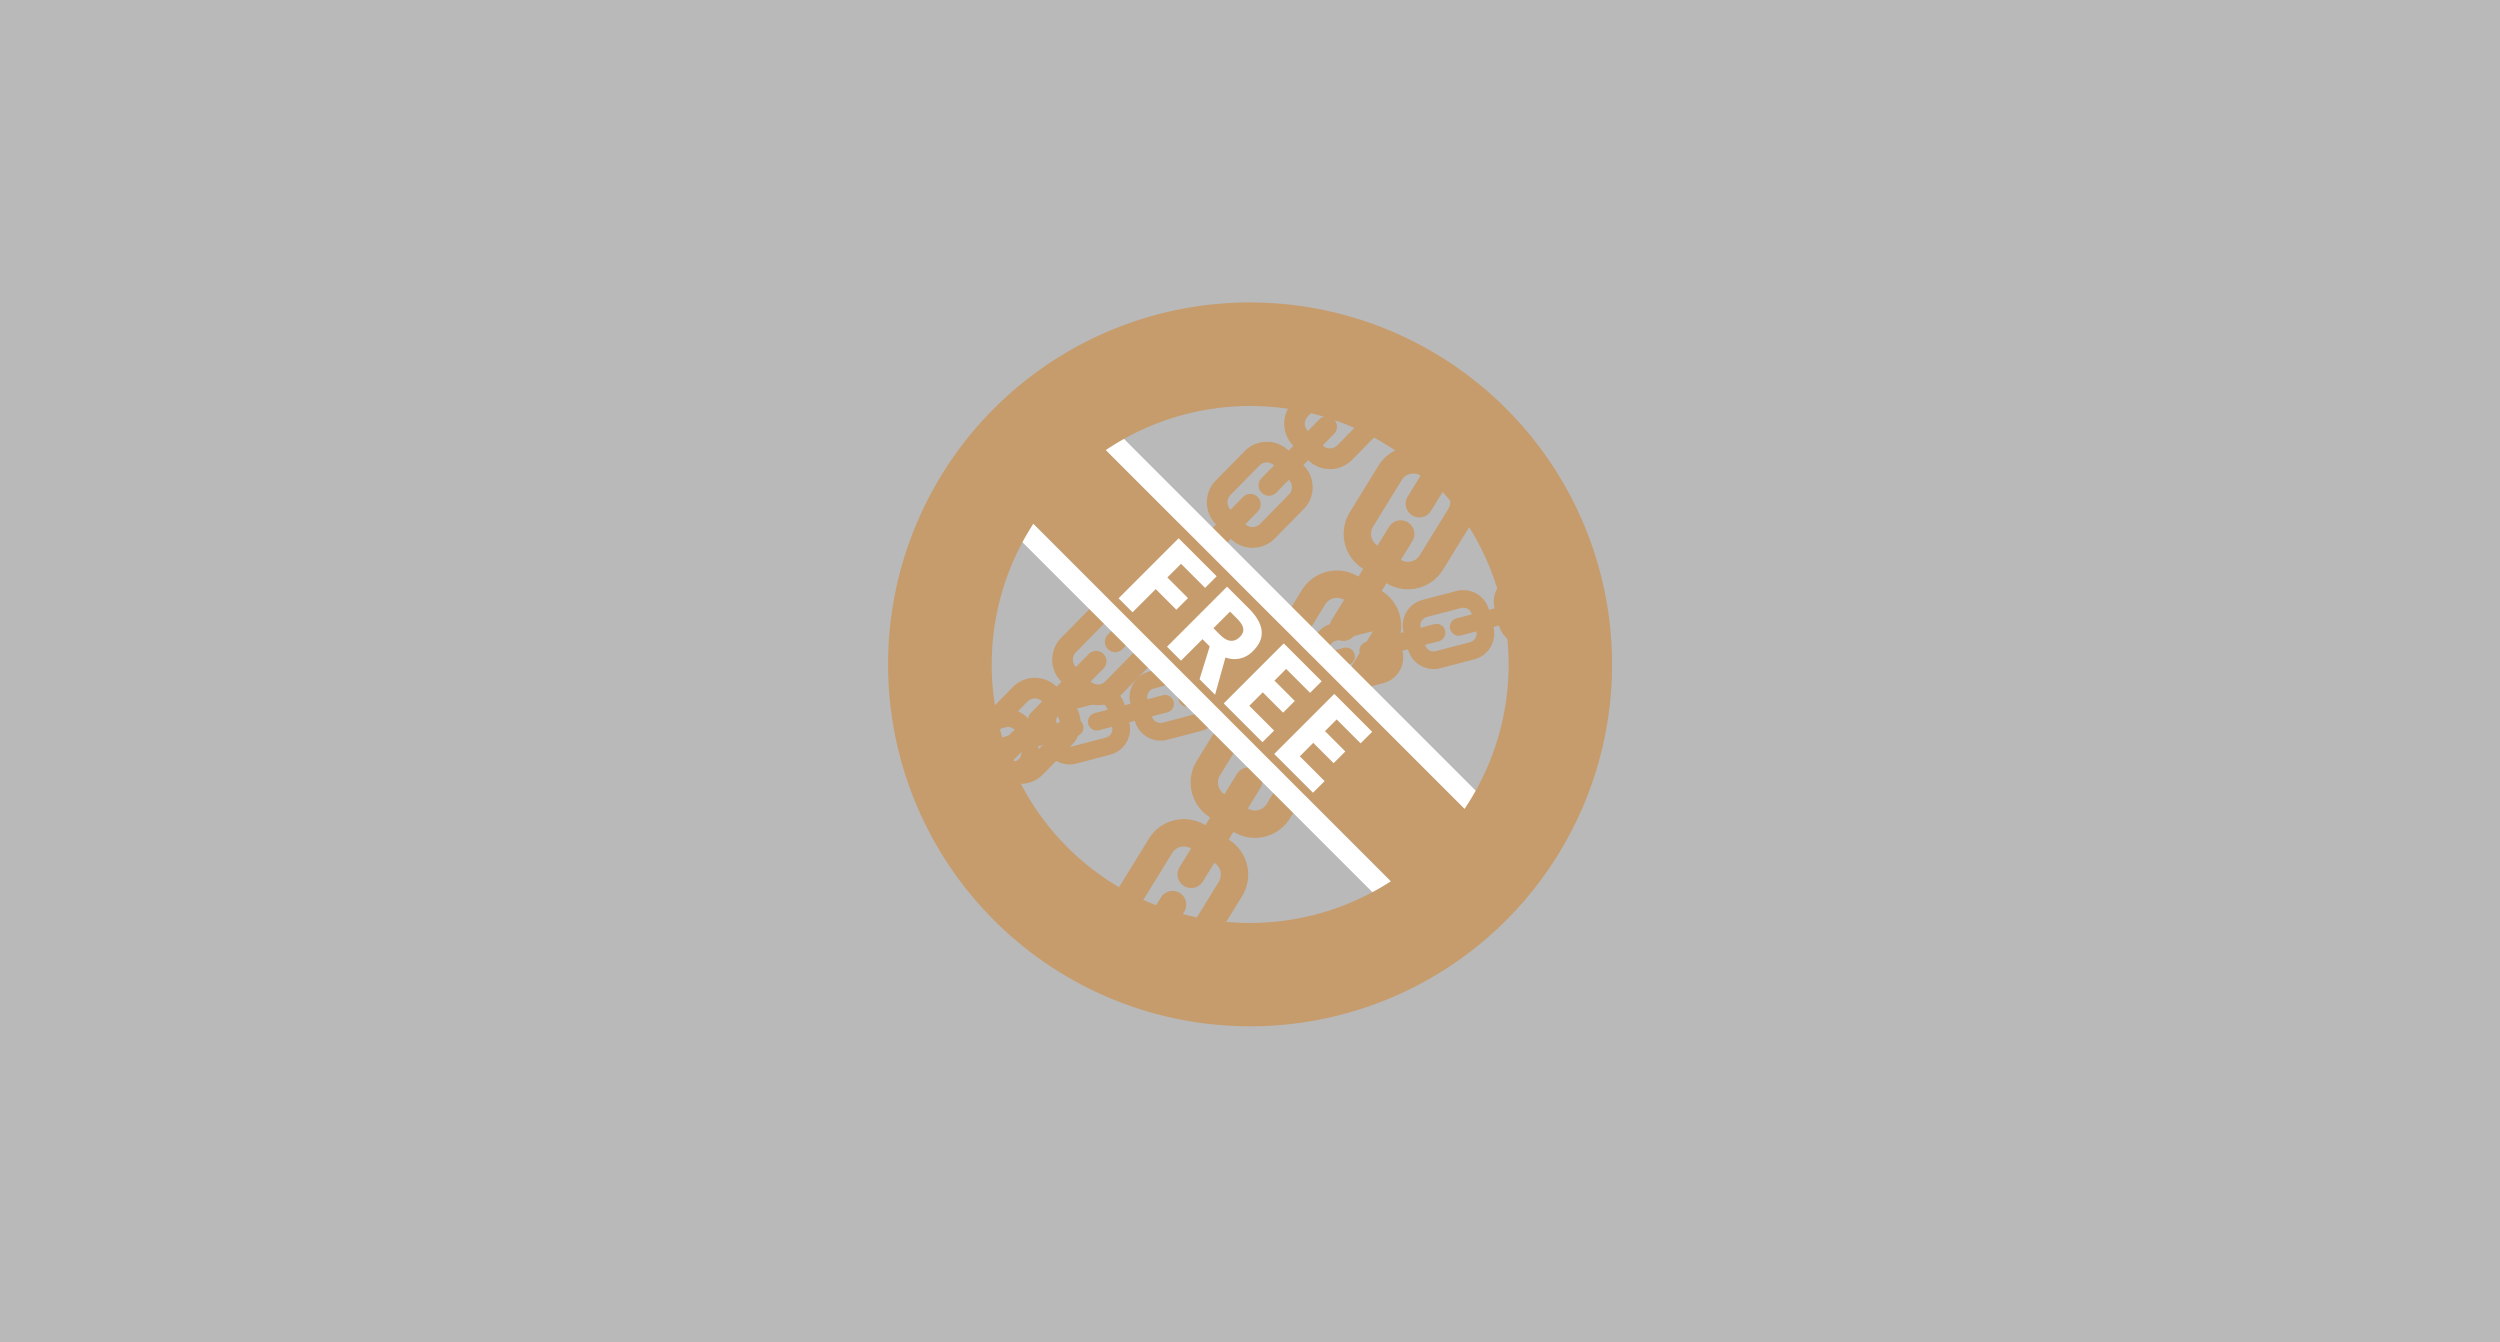 <svg xmlns="http://www.w3.org/2000/svg" xmlns:xlink="http://www.w3.org/1999/xlink" width="380" height="204" viewBox="0 0 380 204"><rect x="0" y="0" width="380" height="204" fill="#333333" stroke="none"/><defs><clipPath id="a"><circle cx="47.165" cy="47.165" r="47.165" fill="none"/></clipPath></defs><g transform="translate(-360 -2351)"><rect width="380" height="204" transform="translate(360 2351)" fill="#fff" opacity="0.66"/><g transform="translate(162.918 2256.918)"><g transform="translate(339.602 147.917)"><g clip-path="url(#a)"><g transform="translate(-17.848 -23.803)"><g transform="translate(0 1.234)"><path d="M306.189,413.637a4.683,4.683,0,0,1-3.3-1.349l-2.243-2.2a4.726,4.726,0,0,1-.058-6.67l4.408-4.486a4.686,4.686,0,0,1,3.323-1.406h.042a4.683,4.683,0,0,1,3.3,1.349l2.243,2.2a4.722,4.722,0,0,1,.058,6.67l-4.408,4.486a4.685,4.685,0,0,1-3.323,1.406Zm2.167-12.97h-.014a1.559,1.559,0,0,0-1.107.466l-4.408,4.486a1.581,1.581,0,0,0,.019,2.223l2.243,2.2a1.582,1.582,0,0,0,2.223-.019l4.408-4.486a1.574,1.574,0,0,0-.019-2.224l-2.242-2.2A1.56,1.56,0,0,0,308.357,400.666Z" transform="translate(-299.235 -301.84)" fill="#c69c6d"/><path d="M343.569,375.6a4.683,4.683,0,0,1-3.3-1.349l-2.243-2.2a4.726,4.726,0,0,1-.058-6.67l4.408-4.486a4.684,4.684,0,0,1,3.323-1.406h.042a4.684,4.684,0,0,1,3.305,1.349l2.243,2.2a4.722,4.722,0,0,1,.058,6.67l-4.408,4.486a4.685,4.685,0,0,1-3.323,1.406Zm2.166-12.974a1.566,1.566,0,0,0-1.121.469l-4.408,4.485a1.582,1.582,0,0,0,.019,2.223l2.243,2.2a1.559,1.559,0,0,0,1.1.447h.014a1.559,1.559,0,0,0,1.108-.466L349.1,367.5a1.575,1.575,0,0,0-.019-2.223l-2.243-2.2A1.569,1.569,0,0,0,345.735,362.625Z" transform="translate(-324.861 -275.763)" fill="#c69c6d"/><path d="M380.95,337.559a4.68,4.68,0,0,1-3.3-1.349l-2.243-2.2a4.726,4.726,0,0,1-.058-6.67l4.408-4.485a4.721,4.721,0,0,1,6.669-.058l2.243,2.2a4.722,4.722,0,0,1,.058,6.669l-4.408,4.486a4.684,4.684,0,0,1-3.323,1.406Zm2.167-12.973a1.567,1.567,0,0,0-1.121.469l-4.408,4.485a1.582,1.582,0,0,0,.019,2.223l2.243,2.2a1.559,1.559,0,0,0,1.1.447h.014a1.559,1.559,0,0,0,1.108-.466l4.408-4.486a1.574,1.574,0,0,0-.019-2.223l-2.243-2.2A1.566,1.566,0,0,0,383.117,324.586Z" transform="translate(-350.489 -249.683)" fill="#c69c6d"/><path d="M418.33,299.526a4.684,4.684,0,0,1-3.3-1.349l-2.242-2.2a4.726,4.726,0,0,1-.058-6.67l4.408-4.485a4.725,4.725,0,0,1,6.669-.058l2.243,2.2a4.722,4.722,0,0,1,.058,6.669L421.7,298.12a4.684,4.684,0,0,1-3.323,1.406Zm2.168-12.97h-.014a1.56,1.56,0,0,0-1.108.466l-4.408,4.485a1.582,1.582,0,0,0,.019,2.223l2.243,2.2a1.559,1.559,0,0,0,1.1.447h.014a1.561,1.561,0,0,0,1.108-.466l4.408-4.486a1.574,1.574,0,0,0-.019-2.223L421.6,287A1.56,1.56,0,0,0,420.5,286.556Z" transform="translate(-376.116 -223.61)" fill="#c69c6d"/><path d="M455.707,261.486a4.682,4.682,0,0,1-3.3-1.349l-2.243-2.2a4.722,4.722,0,0,1-.058-6.67l4.407-4.485a4.722,4.722,0,0,1,6.67-.058l2.243,2.2a4.726,4.726,0,0,1,.058,6.67l-4.408,4.485a4.685,4.685,0,0,1-3.323,1.407Zm2.167-12.973a1.568,1.568,0,0,0-1.122.469l-4.407,4.485a1.574,1.574,0,0,0,.019,2.223l2.243,2.2a1.581,1.581,0,0,0,2.223-.019l4.408-4.485a1.581,1.581,0,0,0-.019-2.223l-2.243-2.2A1.568,1.568,0,0,0,457.875,248.513Z" transform="translate(-401.739 -197.53)" fill="#c69c6d"/><path d="M493.088,223.452a4.684,4.684,0,0,1-3.3-1.349l-2.243-2.2a4.722,4.722,0,0,1-.058-6.67l4.408-4.485a4.726,4.726,0,0,1,6.67-.058l2.242,2.2a4.722,4.722,0,0,1,.059,6.67l-4.408,4.485a4.684,4.684,0,0,1-3.323,1.407Zm2.167-12.97h-.014a1.56,1.56,0,0,0-1.108.466l-4.408,4.485a1.574,1.574,0,0,0,.019,2.224l2.243,2.2a1.56,1.56,0,0,0,1.1.447h.014a1.558,1.558,0,0,0,1.107-.466l4.408-4.485a1.574,1.574,0,0,0-.02-2.223h0l-2.243-2.2A1.558,1.558,0,0,0,495.255,210.482Z" transform="translate(-427.366 -171.456)" fill="#c69c6d"/><path d="M530.469,185.416a4.682,4.682,0,0,1-3.3-1.349l-2.243-2.2a4.722,4.722,0,0,1-.057-6.67l4.407-4.485a4.725,4.725,0,0,1,6.67-.058l2.243,2.2a4.722,4.722,0,0,1,.058,6.67l-4.408,4.485a4.684,4.684,0,0,1-3.323,1.406Zm2.168-12.97h-.014a1.558,1.558,0,0,0-1.107.466l-4.408,4.485a1.575,1.575,0,0,0,.019,2.224l2.243,2.2a1.581,1.581,0,0,0,2.223-.019L536,177.32a1.574,1.574,0,0,0-.019-2.223l-2.243-2.2A1.557,1.557,0,0,0,532.636,172.446Z" transform="translate(-452.993 -145.38)" fill="#c69c6d"/><path d="M567.849,147.379a4.681,4.681,0,0,1-3.3-1.349l-2.243-2.2a4.723,4.723,0,0,1-.058-6.67l4.408-4.485a4.726,4.726,0,0,1,6.67-.058l2.243,2.2a4.726,4.726,0,0,1,.058,6.67l-4.408,4.485a4.685,4.685,0,0,1-3.324,1.406Zm2.167-12.97H570a1.559,1.559,0,0,0-1.107.466l-4.408,4.485a1.574,1.574,0,0,0,.02,2.223l2.243,2.2a1.558,1.558,0,0,0,1.1.447h.014a1.561,1.561,0,0,0,1.108-.467l4.408-4.485a1.582,1.582,0,0,0-.019-2.223h0l-2.243-2.2A1.558,1.558,0,0,0,570.016,134.409Z" transform="translate(-478.62 -119.303)" fill="#c69c6d"/><path d="M605.229,109.339a4.681,4.681,0,0,1-3.3-1.349l-2.243-2.2a4.722,4.722,0,0,1-.058-6.67l4.408-4.485a4.722,4.722,0,0,1,6.67-.058l2.243,2.2a4.726,4.726,0,0,1,.058,6.67l-4.408,4.485a4.685,4.685,0,0,1-3.324,1.407ZM607.4,96.365a1.567,1.567,0,0,0-1.122.469l-4.408,4.485a1.574,1.574,0,0,0,.019,2.223l2.243,2.2a1.581,1.581,0,0,0,2.223-.019l4.408-4.485a1.581,1.581,0,0,0-.019-2.223h0l-2.243-2.2A1.567,1.567,0,0,0,607.4,96.365Z" transform="translate(-504.246 -93.222)" fill="#c69c6d"/><path d="M326.978,396.026a1.572,1.572,0,0,1-1.121-2.674l8.815-8.971a1.572,1.572,0,0,1,2.243,2.2l-8.815,8.97A1.568,1.568,0,0,1,326.978,396.026Z" transform="translate(-317.177 -292.509)" fill="#c69c6d"/><path d="M364.127,358.225a1.572,1.572,0,0,1-1.122-2.674l8.816-8.971a1.572,1.572,0,0,1,2.243,2.2l-8.816,8.971A1.567,1.567,0,0,1,364.127,358.225Z" transform="translate(-342.645 -266.593)" fill="#c69c6d"/><path d="M401.276,320.424a1.572,1.572,0,0,1-1.121-2.674l8.816-8.97a1.572,1.572,0,0,1,2.243,2.2l-8.816,8.971A1.568,1.568,0,0,1,401.276,320.424Z" transform="translate(-368.113 -240.679)" fill="#c69c6d"/><path d="M438.426,282.622a1.572,1.572,0,0,1-1.122-2.674l8.816-8.97a1.572,1.572,0,1,1,2.243,2.2l-8.816,8.97A1.568,1.568,0,0,1,438.426,282.622Z" transform="translate(-393.582 -214.763)" fill="#c69c6d"/><path d="M475.574,244.821a1.572,1.572,0,0,1-1.121-2.674l8.816-8.97a1.572,1.572,0,1,1,2.243,2.2l-8.816,8.971A1.567,1.567,0,0,1,475.574,244.821Z" transform="translate(-419.049 -188.848)" fill="#c69c6d"/><path d="M512.723,207.02a1.572,1.572,0,0,1-1.121-2.674l8.816-8.971a1.572,1.572,0,0,1,2.243,2.2l-8.816,8.97A1.569,1.569,0,0,1,512.723,207.02Z" transform="translate(-444.518 -162.933)" fill="#c69c6d"/><path d="M549.873,169.218a1.572,1.572,0,0,1-1.122-2.674l8.816-8.971a1.572,1.572,0,0,1,2.243,2.2l-8.816,8.971A1.567,1.567,0,0,1,549.873,169.218Z" transform="translate(-469.986 -137.017)" fill="#c69c6d"/><path d="M587.021,131.417a1.572,1.572,0,0,1-1.121-2.674l8.816-8.971a1.572,1.572,0,1,1,2.243,2.2l-8.816,8.97A1.567,1.567,0,0,1,587.021,131.417Z" transform="translate(-495.454 -111.102)" fill="#c69c6d"/></g><g transform="translate(9.784)"><path d="M340.125,591.789a6.2,6.2,0,0,1-3.261-.924l-3.543-2.182a6.252,6.252,0,0,1-2.044-8.586l4.362-7.086a6.248,6.248,0,0,1,8.586-2.044l3.543,2.181a6.253,6.253,0,0,1,2.044,8.586l-4.362,7.086A6.243,6.243,0,0,1,340.125,591.789Zm.832-17.586a2.08,2.08,0,0,0-1.775.989l-4.362,7.086a2.092,2.092,0,0,0,.681,2.862l3.543,2.181a2.084,2.084,0,0,0,2.862-.681l4.361-7.086a2.082,2.082,0,0,0-.681-2.862h0l-3.543-2.181A2.071,2.071,0,0,0,340.957,574.2Z" transform="translate(-330.353 -418.881)" fill="#c69c6d"/><path d="M377.1,531.7a6.188,6.188,0,0,1-3.252-.924l-3.543-2.181A6.253,6.253,0,0,1,368.266,520l4.361-7.086a6.252,6.252,0,0,1,8.586-2.044l3.544,2.181a6.253,6.253,0,0,1,2.043,8.586l-4.361,7.086a6.2,6.2,0,0,1-3.871,2.8A6.312,6.312,0,0,1,377.1,531.7Zm.849-17.583a2.123,2.123,0,0,0-.492.058,2.062,2.062,0,0,0-1.291.929l-4.361,7.086a2.093,2.093,0,0,0,.681,2.862l3.543,2.181a2.092,2.092,0,0,0,2.862-.681l4.362-7.086a2.092,2.092,0,0,0-.681-2.861h0l-3.543-2.181A2.054,2.054,0,0,0,377.953,514.112Z" transform="translate(-355.711 -377.683)" fill="#c69c6d"/><path d="M414.1,471.6a6.205,6.205,0,0,1-3.261-.924L407.3,468.5a6.253,6.253,0,0,1-2.044-8.586l4.362-7.086a6.252,6.252,0,0,1,8.585-2.043l3.544,2.181a6.252,6.252,0,0,1,2.043,8.586l-4.362,7.086A6.244,6.244,0,0,1,414.1,471.6Zm.832-17.586a2.08,2.08,0,0,0-1.775.989l-4.362,7.087a2.092,2.092,0,0,0,.681,2.862l3.543,2.181a2.083,2.083,0,0,0,2.862-.681l4.362-7.086a2.082,2.082,0,0,0-.681-2.862l-3.543-2.181A2.07,2.07,0,0,0,414.931,454.016Z" transform="translate(-381.067 -336.485)" fill="#c69c6d"/><path d="M451.077,411.508a6.186,6.186,0,0,1-3.252-.924l-3.543-2.181a6.253,6.253,0,0,1-2.043-8.586l4.361-7.086a6.248,6.248,0,0,1,8.586-2.043l3.543,2.181a6.252,6.252,0,0,1,2.043,8.586l-4.361,7.086a6.2,6.2,0,0,1-3.871,2.8A6.315,6.315,0,0,1,451.077,411.508Zm.841-17.586a2.08,2.08,0,0,0-1.775.989L445.782,402a2.093,2.093,0,0,0,.681,2.862l3.543,2.181a2.093,2.093,0,0,0,2.862-.681l4.362-7.086a2.092,2.092,0,0,0-.681-2.862h0l-3.543-2.181A2.071,2.071,0,0,0,451.918,393.923Z" transform="translate(-406.424 -295.287)" fill="#c69c6d"/><path d="M488.072,351.415a6.2,6.2,0,0,1-3.261-.924l-3.543-2.182a6.248,6.248,0,0,1-2.044-8.586l4.362-7.086a6.248,6.248,0,0,1,8.586-2.043l3.543,2.181a6.253,6.253,0,0,1,2.044,8.586l-4.362,7.086A6.243,6.243,0,0,1,488.072,351.415Zm.832-17.586a2.081,2.081,0,0,0-1.775.989l-4.362,7.086a2.083,2.083,0,0,0,.681,2.862l3.543,2.181a2.084,2.084,0,0,0,2.862-.681l4.362-7.086a2.092,2.092,0,0,0-.681-2.862h0l-3.543-2.181A2.071,2.071,0,0,0,488.9,333.829Z" transform="translate(-431.781 -254.088)" fill="#c69c6d"/><path d="M525.06,291.321a6.2,6.2,0,0,1-3.261-.924l-3.543-2.181a6.252,6.252,0,0,1-2.044-8.586l4.362-7.086a6.248,6.248,0,0,1,8.586-2.044l3.543,2.181a6.253,6.253,0,0,1,2.044,8.586l-4.361,7.086A6.244,6.244,0,0,1,525.06,291.321Zm.832-17.586a2.082,2.082,0,0,0-1.775.989l-4.362,7.086a2.093,2.093,0,0,0,.681,2.862l3.543,2.181a2.083,2.083,0,0,0,2.862-.681l4.361-7.086a2.092,2.092,0,0,0-.681-2.862h0l-3.542-2.181A2.069,2.069,0,0,0,525.892,273.736Z" transform="translate(-457.138 -212.891)" fill="#c69c6d"/><path d="M562.037,231.228a6.187,6.187,0,0,1-3.252-.924l-3.543-2.181a6.252,6.252,0,0,1-2.044-8.586l4.362-7.086a6.249,6.249,0,0,1,8.586-2.044l3.543,2.181a6.252,6.252,0,0,1,2.044,8.586l-4.362,7.086a6.2,6.2,0,0,1-3.871,2.8A6.315,6.315,0,0,1,562.037,231.228Zm.841-17.586a2.081,2.081,0,0,0-1.775.989l-4.362,7.087a2.092,2.092,0,0,0,.681,2.861l3.543,2.181a2.093,2.093,0,0,0,2.862-.681l4.362-7.086a2.092,2.092,0,0,0-.681-2.862h0l-3.543-2.181A2.068,2.068,0,0,0,562.879,213.643Z" transform="translate(-482.495 -171.693)" fill="#c69c6d"/><path d="M599.034,171.135a6.2,6.2,0,0,1-3.261-.924l-3.543-2.181a6.253,6.253,0,0,1-2.043-8.586l4.361-7.086a6.253,6.253,0,0,1,8.586-2.044l3.543,2.181a6.253,6.253,0,0,1,2.044,8.586l-4.361,7.086A6.243,6.243,0,0,1,599.034,171.135Zm.84-17.583a2.128,2.128,0,0,0-.493.058,2.065,2.065,0,0,0-1.291.929l-4.362,7.086a2.092,2.092,0,0,0,.681,2.862l3.543,2.181a2.083,2.083,0,0,0,2.862-.681l4.361-7.086a2.092,2.092,0,0,0-.681-2.862h0l-3.543-2.181A2.053,2.053,0,0,0,599.875,153.552Z" transform="translate(-507.853 -130.495)" fill="#c69c6d"/><path d="M636.02,111.042a6.2,6.2,0,0,1-3.261-.924l-3.543-2.181a6.253,6.253,0,0,1-2.043-8.586l4.362-7.086a6.249,6.249,0,0,1,8.586-2.043l3.543,2.181a6.253,6.253,0,0,1,2.043,8.586l-4.361,7.086A6.243,6.243,0,0,1,636.02,111.042Zm.832-17.586a2.082,2.082,0,0,0-1.775.99l-4.362,7.086a2.093,2.093,0,0,0,.681,2.862l3.543,2.181a2.083,2.083,0,0,0,2.862-.681l4.362-7.086a2.092,2.092,0,0,0-.681-2.862l-3.543-2.181A2.07,2.07,0,0,0,636.852,93.456Z" transform="translate(-533.209 -89.297)" fill="#c69c6d"/><path d="M363.776,562.251a2.081,2.081,0,0,1-1.77-3.171l8.723-14.172a2.08,2.08,0,1,1,3.543,2.181l-8.723,14.172A2.079,2.079,0,0,1,363.776,562.251Z" transform="translate(-351.842 -400.97)" fill="#c69c6d"/><path d="M400.533,502.53a2.08,2.08,0,0,1-1.77-3.171l8.723-14.172a2.08,2.08,0,0,1,3.543,2.181l-8.723,14.172A2.079,2.079,0,0,1,400.533,502.53Z" transform="translate(-377.041 -360.027)" fill="#c69c6d"/><path d="M437.292,442.808a2.08,2.08,0,0,1-1.77-3.171l8.723-14.172a2.08,2.08,0,0,1,3.543,2.181l-8.723,14.172A2.079,2.079,0,0,1,437.292,442.808Z" transform="translate(-402.242 -319.084)" fill="#c69c6d"/><path d="M474.05,383.086a2.081,2.081,0,0,1-1.77-3.171L481,365.743a2.08,2.08,0,1,1,3.543,2.181L475.823,382.1A2.079,2.079,0,0,1,474.05,383.086Z" transform="translate(-427.442 -278.14)" fill="#c69c6d"/><path d="M510.808,323.365a2.081,2.081,0,0,1-1.77-3.171l8.723-14.172A2.08,2.08,0,0,1,521.3,308.2l-8.723,14.172A2.078,2.078,0,0,1,510.808,323.365Z" transform="translate(-452.642 -237.198)" fill="#c69c6d"/><path d="M547.567,263.643a2.08,2.08,0,0,1-1.77-3.171L554.52,246.3a2.08,2.08,0,1,1,3.543,2.181l-8.723,14.172A2.078,2.078,0,0,1,547.567,263.643Z" transform="translate(-477.843 -196.254)" fill="#c69c6d"/><path d="M584.323,203.923a2.081,2.081,0,0,1-1.769-3.171l8.723-14.172a2.08,2.08,0,1,1,3.543,2.181L586.1,202.933A2.079,2.079,0,0,1,584.323,203.923Z" transform="translate(-503.042 -155.312)" fill="#c69c6d"/><path d="M621.083,144.2a2.081,2.081,0,0,1-1.77-3.171l8.723-14.172a2.08,2.08,0,1,1,3.543,2.181l-8.722,14.172A2.079,2.079,0,0,1,621.083,144.2Z" transform="translate(-528.243 -114.369)" fill="#c69c6d"/></g><g transform="translate(5.501 52.413)"><path d="M321.434,360.212a4.038,4.038,0,0,1-3.891-3.005l-.68-2.6a4.028,4.028,0,0,1,2.873-4.912l5.19-1.359a4.032,4.032,0,0,1,4.912,2.873l.68,2.6a4.028,4.028,0,0,1-2.874,4.912l-5.189,1.359A4.02,4.02,0,0,1,321.434,360.212Zm4.508-9.32a1.323,1.323,0,0,0-.336.044l-5.19,1.359a1.343,1.343,0,0,0-.958,1.638l.679,2.6a1.349,1.349,0,0,0,1.637.958l5.19-1.359a1.343,1.343,0,0,0,.958-1.638l-.679-2.595a1.354,1.354,0,0,0-1.3-1Z" transform="translate(-316.731 -319.211)" fill="#c69c6d"/><path d="M365.445,348.684a4.038,4.038,0,0,1-3.891-3l-.68-2.595a4.031,4.031,0,0,1,2.873-4.912l5.19-1.359a4.031,4.031,0,0,1,4.912,2.873l.68,2.595a4.029,4.029,0,0,1-2.874,4.912l-5.189,1.359A4.017,4.017,0,0,1,365.445,348.684Zm4.508-9.319a1.335,1.335,0,0,0-.336.043l-5.19,1.359a1.349,1.349,0,0,0-.958,1.638l.679,2.595a1.35,1.35,0,0,0,1.638.958l5.19-1.36a1.343,1.343,0,0,0,.958-1.638l-.679-2.594a1.354,1.354,0,0,0-1.3-1Z" transform="translate(-346.904 -311.308)" fill="#c69c6d"/><path d="M409.458,337.156a4.039,4.039,0,0,1-3.891-3.005l-.68-2.595a4.032,4.032,0,0,1,2.873-4.912l5.19-1.359a4.031,4.031,0,0,1,4.912,2.873l.68,2.6a4.029,4.029,0,0,1-2.874,4.912l-5.189,1.359A4.019,4.019,0,0,1,409.458,337.156Zm4.511-9.32a1.331,1.331,0,0,0-.34.044l-5.19,1.359a1.349,1.349,0,0,0-.958,1.638l.68,2.6a1.348,1.348,0,0,0,1.637.958l5.19-1.359a1.343,1.343,0,0,0,.958-1.638l-.68-2.595A1.344,1.344,0,0,0,413.969,327.836Z" transform="translate(-377.077 -303.405)" fill="#c69c6d"/><path d="M453.473,325.628a4.031,4.031,0,0,1-3.893-3l-.68-2.595a4.031,4.031,0,0,1,2.873-4.912l5.19-1.359a4.032,4.032,0,0,1,4.912,2.873l.68,2.6a4.029,4.029,0,0,1-2.873,4.912l-5.189,1.359A4.01,4.01,0,0,1,453.473,325.628Zm4.509-9.32a1.334,1.334,0,0,0-.34.044l-5.19,1.359a1.35,1.35,0,0,0-.958,1.638l.68,2.595a1.342,1.342,0,0,0,1.638.958L459,321.543a1.343,1.343,0,0,0,.958-1.638l-.679-2.595A1.344,1.344,0,0,0,457.981,316.309Z" transform="translate(-407.251 -295.502)" fill="#c69c6d"/><path d="M497.483,314.1a4.038,4.038,0,0,1-3.891-3l-.68-2.6a4.032,4.032,0,0,1,2.873-4.912l5.19-1.359a4.031,4.031,0,0,1,4.912,2.873l.68,2.6a4.029,4.029,0,0,1-2.874,4.912L498.5,313.97A4.017,4.017,0,0,1,497.483,314.1Zm4.511-9.32a1.348,1.348,0,0,0-.34.044l-5.19,1.359a1.349,1.349,0,0,0-.958,1.638l.68,2.6a1.35,1.35,0,0,0,1.637.958l5.19-1.36a1.343,1.343,0,0,0,.958-1.638l-.68-2.595A1.344,1.344,0,0,0,501.994,304.782Z" transform="translate(-437.424 -287.6)" fill="#c69c6d"/><path d="M541.5,302.574a4.039,4.039,0,0,1-3.891-3.005l-.68-2.594a4.029,4.029,0,0,1,2.873-4.912l5.19-1.359a4.032,4.032,0,0,1,4.912,2.873l.68,2.595a4.029,4.029,0,0,1-2.874,4.912l-5.19,1.359A4.017,4.017,0,0,1,541.5,302.574Zm4.511-9.32a1.332,1.332,0,0,0-.34.044l-5.19,1.359a1.343,1.343,0,0,0-.958,1.638l.68,2.594a1.349,1.349,0,0,0,1.637.958l5.19-1.359a1.344,1.344,0,0,0,.958-1.637l-.68-2.595A1.344,1.344,0,0,0,546.008,293.254Z" transform="translate(-467.599 -279.697)" fill="#c69c6d"/><path d="M585.509,291.046a4.039,4.039,0,0,1-3.891-3.005l-.679-2.595a4.028,4.028,0,0,1,2.873-4.912l5.19-1.359a4.027,4.027,0,0,1,4.912,2.873l.68,2.6a4.031,4.031,0,0,1-2.873,4.912l-5.19,1.359A4.019,4.019,0,0,1,585.509,291.046Zm4.511-9.32a1.336,1.336,0,0,0-.34.044l-5.189,1.359a1.343,1.343,0,0,0-.957,1.638l.68,2.595a1.349,1.349,0,0,0,1.637.958l5.19-1.359a1.349,1.349,0,0,0,.957-1.637h0l-.68-2.595A1.344,1.344,0,0,0,590.02,281.726Z" transform="translate(-497.773 -271.793)" fill="#c69c6d"/><path d="M629.522,279.519a4.039,4.039,0,0,1-3.891-3.005l-.68-2.594a4.029,4.029,0,0,1,2.873-4.912l5.189-1.359a4.027,4.027,0,0,1,4.912,2.873l.68,2.595a4.031,4.031,0,0,1-2.873,4.912l-5.19,1.359A4.028,4.028,0,0,1,629.522,279.519Zm4.511-9.32a1.347,1.347,0,0,0-.34.044L628.5,271.6a1.343,1.343,0,0,0-.958,1.638l.679,2.594a1.35,1.35,0,0,0,1.638.958l5.19-1.359a1.349,1.349,0,0,0,.958-1.637l-.68-2.595A1.344,1.344,0,0,0,634.032,270.2Z" transform="translate(-527.946 -263.891)" fill="#c69c6d"/><path d="M673.534,267.991a4.039,4.039,0,0,1-3.891-3.005l-.68-2.594a4.029,4.029,0,0,1,2.873-4.912l5.19-1.359a4.028,4.028,0,0,1,4.912,2.873l.68,2.6a4.032,4.032,0,0,1-2.873,4.912l-5.19,1.359A4.017,4.017,0,0,1,673.534,267.991Zm4.511-9.32a1.33,1.33,0,0,0-.34.044l-5.189,1.359a1.343,1.343,0,0,0-.958,1.638l.679,2.595a1.349,1.349,0,0,0,1.637.958l5.19-1.359a1.349,1.349,0,0,0,.958-1.637h0l-.679-2.595A1.344,1.344,0,0,0,678.045,258.671Z" transform="translate(-558.12 -255.987)" fill="#c69c6d"/><path d="M342.539,358.054a1.341,1.341,0,0,1-.339-2.639l10.38-2.719a1.341,1.341,0,0,1,.68,2.595l-10.38,2.719A1.33,1.33,0,0,1,342.539,358.054Z" transform="translate(-333.505 -322.257)" fill="#c69c6d"/><path d="M386.28,346.6a1.341,1.341,0,0,1-.339-2.639l10.38-2.719a1.341,1.341,0,0,1,.68,2.595l-10.38,2.719A1.328,1.328,0,0,1,386.28,346.6Z" transform="translate(-363.492 -314.404)" fill="#c69c6d"/><path d="M430.02,335.143a1.341,1.341,0,0,1-.339-2.639l10.38-2.718a1.341,1.341,0,0,1,.68,2.595l-10.38,2.718A1.327,1.327,0,0,1,430.02,335.143Z" transform="translate(-393.479 -306.551)" fill="#c69c6d"/><path d="M473.761,323.686a1.342,1.342,0,0,1-.339-2.639l10.38-2.719a1.341,1.341,0,1,1,.68,2.595L474.1,323.642A1.332,1.332,0,0,1,473.761,323.686Z" transform="translate(-423.467 -298.696)" fill="#c69c6d"/><path d="M517.5,312.23a1.341,1.341,0,0,1-.339-2.639l10.38-2.719a1.341,1.341,0,0,1,.68,2.595l-10.38,2.719A1.33,1.33,0,0,1,517.5,312.23Z" transform="translate(-453.453 -290.842)" fill="#c69c6d"/><path d="M561.24,300.774a1.341,1.341,0,0,1-.339-2.639l10.38-2.718a1.341,1.341,0,1,1,.68,2.595l-10.38,2.718A1.33,1.33,0,0,1,561.24,300.774Z" transform="translate(-483.439 -282.988)" fill="#c69c6d"/><path d="M604.98,289.318a1.341,1.341,0,0,1-.339-2.639l10.38-2.719a1.341,1.341,0,1,1,.68,2.595l-10.38,2.719A1.329,1.329,0,0,1,604.98,289.318Z" transform="translate(-513.426 -275.134)" fill="#c69c6d"/><path d="M648.721,277.862a1.342,1.342,0,0,1-.339-2.639l10.38-2.719a1.341,1.341,0,1,1,.68,2.595l-10.38,2.719A1.331,1.331,0,0,1,648.721,277.862Z" transform="translate(-543.413 -267.28)" fill="#c69c6d"/></g></g></g></g><g transform="translate(332.082 140.082)"><g transform="translate(11.422 11.866)"><rect width="15.722" height="94.33" transform="translate(4.447 15.564) rotate(-45)" fill="#c69c6d"/><path d="M383.97,182.268l66.7,66.7-11.117,11.117-66.7-66.7,11.117-11.117m0-4.447-2.223,2.223L370.63,191.161l-2.223,2.223,2.223,2.223,66.7,66.7,2.223,2.223,2.223-2.223L452.9,251.193l2.223-2.223-2.223-2.224-66.7-66.7-2.223-2.223Z" transform="translate(-368.407 -177.821)" fill="#fff"/></g><path d="M387.082,250.082a55.015,55.015,0,1,1,38.909-93.909h0a55,55,0,0,1-38.909,93.909Zm0-94.286a39.286,39.286,0,1,0,27.792,11.494A39.182,39.182,0,0,0,387.082,155.8Z" transform="translate(-332.082 -140.082)" fill="#c69c6d"/></g><g transform="translate(367.108 175.901)"><path d="M452.6,254l5.781,5.781-1.757,1.756-3.658-3.658-2.079,2.079,3.136,3.136-1.768,1.767-3.135-3.135-3.524,3.524-2.123-2.124Z" transform="translate(-443.477 -254)" fill="#fff"/><path d="M476.01,277.4l3.313,3.313c1.946,1.946,2.88,4.214.7,6.393a3.862,3.862,0,0,1-4.258,1.056l-1.579,5.67-2.357-2.357,1.545-4.992-1.1-1.1-3.268,3.269-2.123-2.123Zm-1.045,7.338c1.067,1.067,2.1,1.189,2.991.3s.6-1.757-.467-2.824l-1.023-1.023-2.524,2.524Z" transform="translate(-459.523 -270.046)" fill="#fff"/><path d="M503.41,304.806l5.759,5.759-1.757,1.757-3.635-3.635L502,310.465l3.091,3.091-1.779,1.779-3.091-3.091-2.046,2.046,3.769,3.769-1.768,1.767-5.892-5.892Z" transform="translate(-478.308 -288.831)" fill="#fff"/><path d="M527.84,329.235l5.759,5.759-1.756,1.756-3.636-3.636-1.779,1.779,3.091,3.091-1.779,1.779-3.091-3.091-2.046,2.046,3.769,3.769-1.768,1.768-5.893-5.892Z" transform="translate(-495.056 -305.579)" fill="#fff"/></g></g></g></svg>
